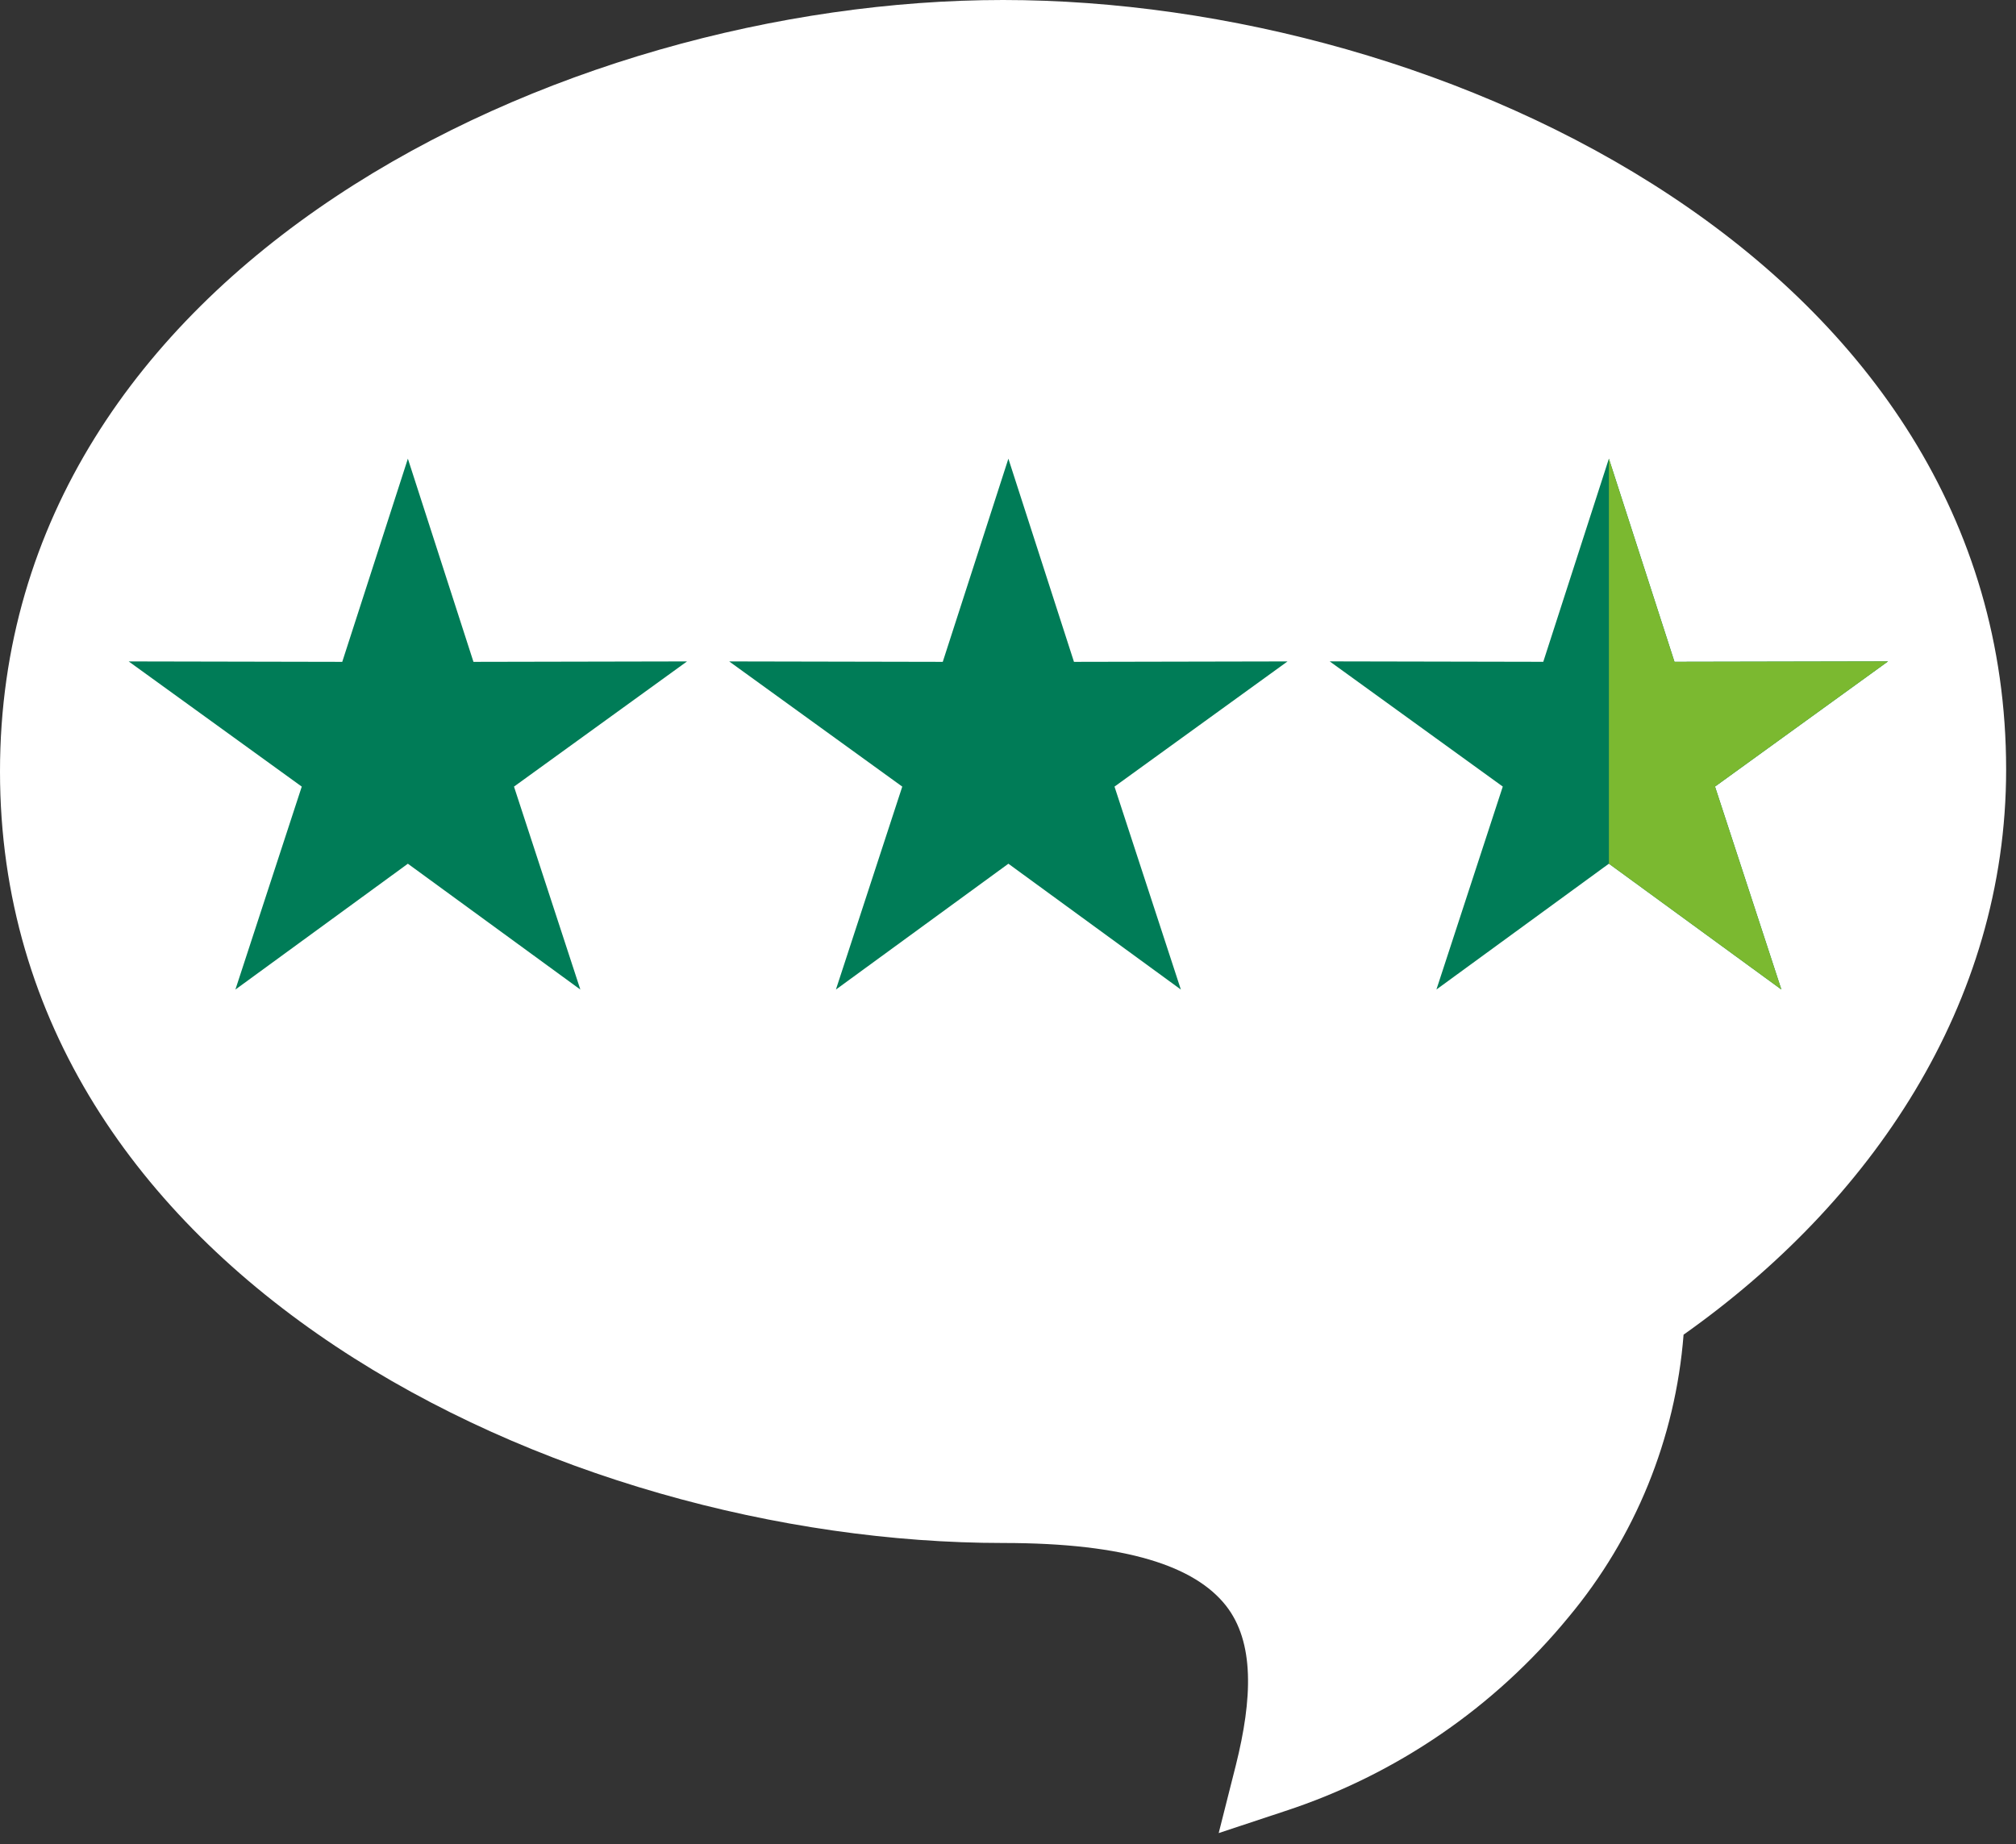 <svg width="47" height="43" viewBox="0 0 47 43" fill="none" xmlns="http://www.w3.org/2000/svg">
    <rect x="0" y="0" width="47" height="43" fill="#333333" stroke="none"/>
    <path d="M39.25 31.12C39.061 33.539 38.125 35.84 36.57 37.704C34.842 39.81 32.548 41.38 29.959 42.228L28.412 42.741L28.812 41.158C29.199 39.611 29.253 38.289 28.578 37.434C27.858 36.526 26.284 35.977 23.388 35.977C13.06 35.977 0 29.735 0 17.988C0 6.241 13.06 0 23.385 0C33.71 0 46.77 6.188 46.77 17.943C46.77 23.421 43.613 28.035 39.25 31.12Z" fill="white"/>
    <path d="M11.038 15.432L16.017 15.422L11.983 18.341L13.53 23.073L9.509 20.139L5.488 23.073L7.035 18.341L3 15.422L7.979 15.432L9.509 10.695L11.038 15.432Z" fill="#007C57"/>
    <path d="M25.038 15.432L30.017 15.422L25.983 18.341L27.53 23.073L23.509 20.139L19.488 23.073L21.035 18.341L17 15.422L21.979 15.432L23.509 10.695L25.038 15.432Z" fill="#007C57"/>
    <path d="M39.038 15.431L44.017 15.421L39.983 18.34L41.53 23.072L37.509 20.138L33.488 23.072L35.035 18.34L31 15.421L35.979 15.431L37.509 10.694L39.038 15.431Z" fill="#007C57"/>
    <path d="M39.038 15.431L44.017 15.421L39.983 18.34L41.53 23.072L37.509 20.138V10.694L39.038 15.431Z" fill="#7BB930"/>
</svg>